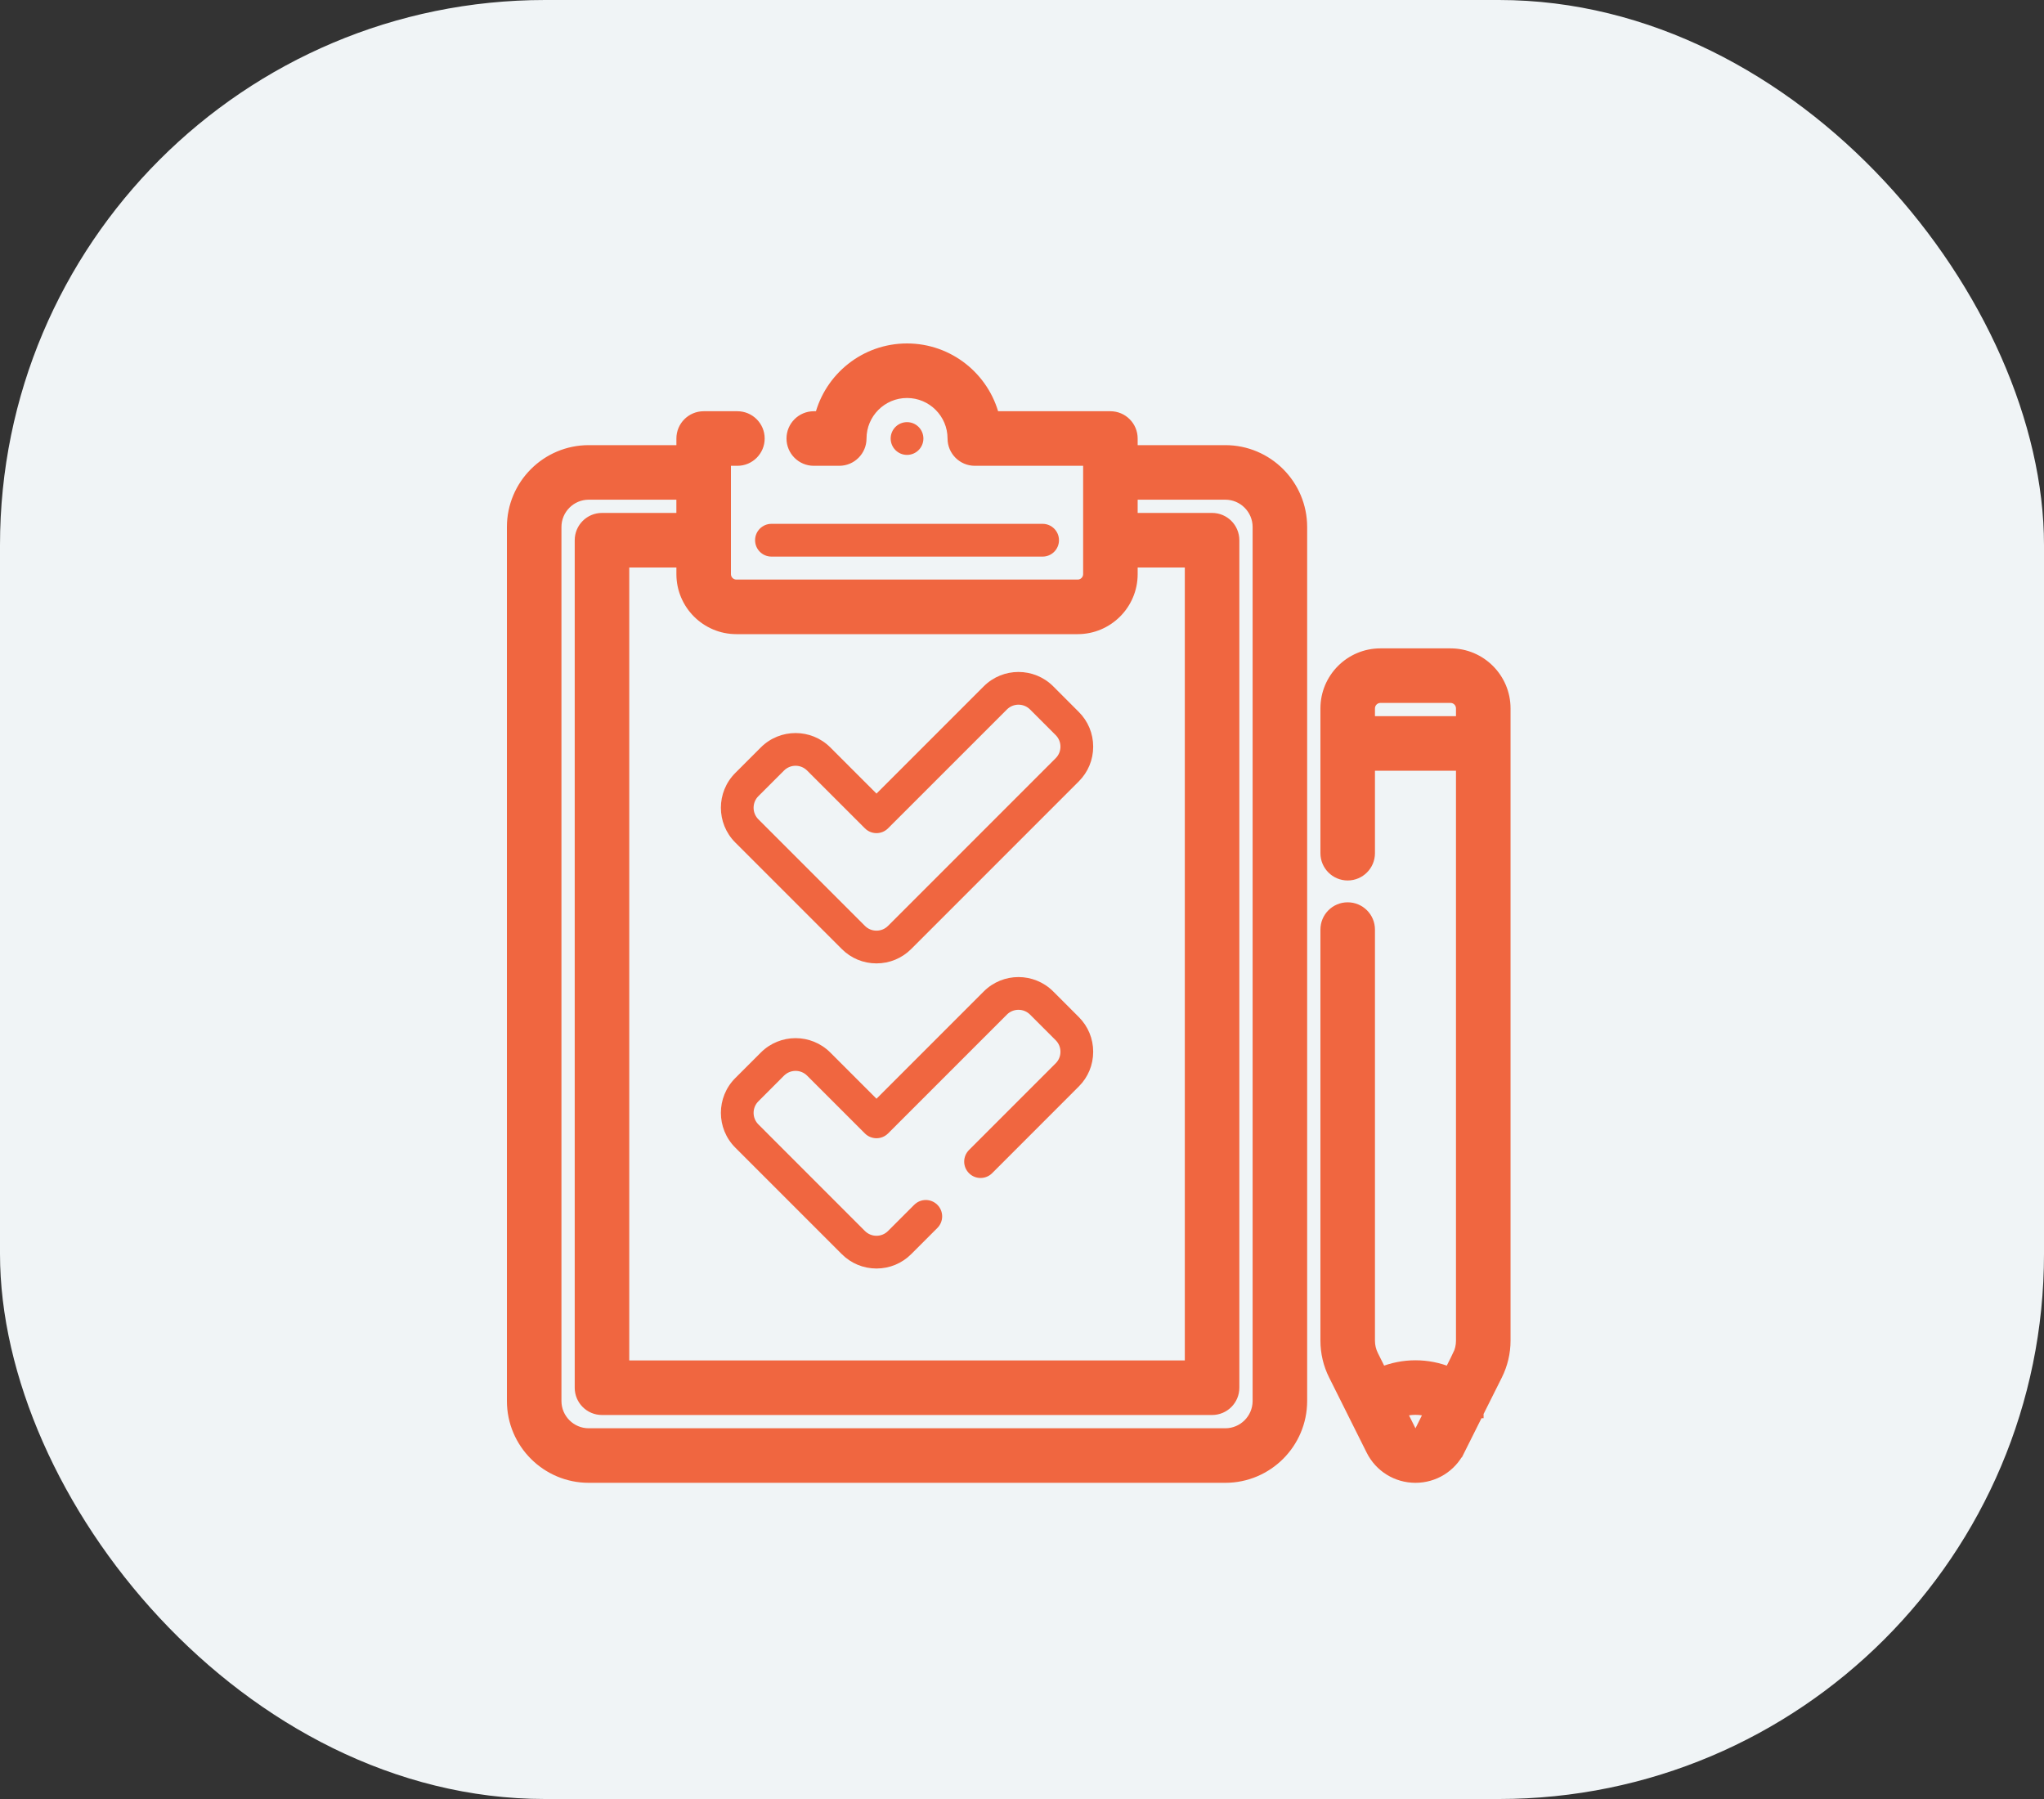 <svg width="75" height="66" viewBox="0 0 75 66" fill="none" xmlns="http://www.w3.org/2000/svg">
<rect x="0" y="0" width="75" height="66" fill="#333333" stroke="none"/>
<rect width="75" height="66" rx="20" fill="#F0F4F6"/>
<path d="M28.307 20.42H38.256C38.588 20.42 38.857 20.151 38.857 19.819C38.857 19.487 38.588 19.218 38.256 19.218H28.307C27.975 19.218 27.706 19.487 27.706 19.819C27.706 20.151 27.975 20.42 28.307 20.42Z" fill="#F06640"/>
<path d="M33.281 16.689C33.613 16.689 33.882 16.42 33.882 16.088C33.882 15.756 33.613 15.487 33.281 15.487C32.95 15.487 32.681 15.756 32.681 16.088C32.681 16.42 32.95 16.689 33.281 16.689Z" fill="#F06640"/>
<path d="M30.887 34.816C31.227 35.157 31.679 35.344 32.161 35.344C32.642 35.344 33.094 35.157 33.435 34.816L39.584 28.667C39.925 28.326 40.112 27.874 40.112 27.393C40.112 26.912 39.925 26.459 39.584 26.119L38.645 25.179C37.942 24.477 36.799 24.477 36.097 25.179L32.161 29.115L30.466 27.42C29.763 26.718 28.62 26.718 27.918 27.42L26.978 28.36C26.276 29.062 26.276 30.205 26.978 30.908L30.887 34.816ZM27.827 29.209L28.767 28.27C29.001 28.035 29.382 28.035 29.616 28.27L31.736 30.389C31.971 30.624 32.351 30.624 32.585 30.389L36.946 26.029C37.18 25.794 37.561 25.794 37.795 26.028L38.735 26.968C38.849 27.082 38.911 27.232 38.911 27.393C38.911 27.553 38.849 27.704 38.735 27.817L32.585 33.967C32.472 34.081 32.321 34.143 32.161 34.143C32 34.143 31.849 34.081 31.736 33.967L27.827 30.058C27.593 29.824 27.593 29.443 27.827 29.209Z" fill="#F06640"/>
<path d="M30.887 46.01C31.227 46.35 31.68 46.538 32.161 46.538C32.642 46.538 33.095 46.35 33.435 46.01L34.395 45.05C34.629 44.816 34.629 44.435 34.395 44.201C34.16 43.966 33.78 43.966 33.545 44.201L32.585 45.161C32.472 45.274 32.321 45.337 32.161 45.337C32 45.337 31.85 45.274 31.736 45.161L27.828 41.252C27.593 41.018 27.593 40.637 27.828 40.403L28.767 39.463C29.001 39.229 29.382 39.229 29.616 39.463L31.736 41.583C31.971 41.817 32.351 41.817 32.585 41.583L36.946 37.222C37.18 36.988 37.561 36.988 37.795 37.222L38.735 38.162C38.849 38.275 38.911 38.426 38.911 38.586C38.911 38.747 38.849 38.898 38.735 39.011L35.555 42.191C35.32 42.426 35.32 42.806 35.555 43.041C35.789 43.275 36.17 43.275 36.404 43.041L39.584 39.86C39.925 39.52 40.112 39.068 40.112 38.586C40.112 38.105 39.925 37.653 39.584 37.312L38.645 36.373C37.942 35.67 36.799 35.67 36.097 36.373L32.161 40.309L30.466 38.614C29.763 37.911 28.62 37.911 27.918 38.614L26.978 39.553C26.276 40.256 26.276 41.399 26.978 42.101L30.887 46.01Z" fill="#F06640"/>
<path d="M50.378 49.726L50.378 49.726C50.295 49.561 50.251 49.375 50.251 49.189V34.104C50.251 33.661 49.892 33.303 49.45 33.303C49.008 33.303 48.65 33.661 48.65 34.104V49.189C48.65 49.622 48.752 50.055 48.946 50.443C48.946 50.443 48.946 50.443 48.946 50.443L49.638 51.827C49.638 51.827 49.638 51.827 49.638 51.827C49.638 51.828 49.639 51.83 49.641 51.834L50.326 53.204C50.326 53.204 50.326 53.204 50.326 53.204C50.633 53.818 51.251 54.2 51.938 54.2C52.624 54.2 53.242 53.818 53.549 53.204L53.374 53.117L53.549 53.204L54.236 51.831L54.236 51.831L54.236 51.83L54.236 51.83L54.236 51.83L54.236 51.83C54.236 51.83 54.236 51.83 54.236 51.83L54.236 51.83L54.236 51.83L54.236 51.83L54.236 51.83L54.236 51.829L54.237 51.829L54.237 51.829L54.237 51.829L54.237 51.828L54.062 51.741L54.237 51.828L54.93 50.443C54.93 50.443 54.93 50.443 54.93 50.443C55.123 50.055 55.226 49.622 55.226 49.189V25.989C55.226 24.885 54.328 23.987 53.224 23.987H50.651C49.547 23.987 48.65 24.885 48.65 25.989V31.301C48.65 31.743 49.008 32.102 49.45 32.102C49.892 32.102 50.251 31.743 50.251 31.301V28.076H53.624V49.189C53.624 49.375 53.581 49.561 53.498 49.727L53.676 49.816L53.498 49.727L53.185 50.351C52.385 50.023 51.49 50.023 50.69 50.351L50.378 49.726ZM50.251 26.474V25.989C50.251 25.768 50.431 25.588 50.651 25.588H53.224C53.445 25.588 53.624 25.768 53.624 25.989V26.474H50.251ZM52.117 52.488C52.117 52.488 52.117 52.488 52.117 52.488C52.09 52.542 52.055 52.567 52.025 52.581C51.992 52.596 51.958 52.599 51.938 52.599C51.918 52.599 51.884 52.596 51.85 52.581C51.82 52.567 51.786 52.542 51.758 52.488C51.758 52.488 51.758 52.488 51.758 52.488L51.41 51.791C51.579 51.735 51.757 51.706 51.938 51.706C52.118 51.706 52.296 51.735 52.465 51.791L52.117 52.488Z" fill="#F06640" stroke="#F06640" stroke-width="0.4"/>
<path d="M46.162 51.397V51.411C46.154 52.067 45.618 52.599 44.96 52.599H21.602C20.94 52.599 20.401 52.06 20.401 51.397V19.334C20.401 18.672 20.94 18.132 21.602 18.132H25.018V19.018H22.088C21.646 19.018 21.288 19.377 21.288 19.819V50.912C21.288 51.354 21.646 51.712 22.088 51.712H44.475C44.917 51.712 45.275 51.354 45.275 50.912V19.819C45.275 19.377 44.917 19.018 44.475 19.018H41.544V18.132H44.96C45.622 18.132 46.162 18.672 46.162 19.334V51.397ZM44.96 16.531H41.544V16.088C41.544 15.646 41.186 15.287 40.744 15.287H36.471C36.112 13.86 34.819 12.8 33.281 12.8C31.744 12.8 30.45 13.86 30.092 15.287H29.86C29.418 15.287 29.059 15.646 29.059 16.088C29.059 16.53 29.418 16.889 29.86 16.889H30.794C31.236 16.889 31.595 16.53 31.595 16.088C31.595 15.158 32.351 14.401 33.281 14.401C34.211 14.401 34.968 15.158 34.968 16.088C34.968 16.53 35.327 16.889 35.769 16.889H39.943V21.063C39.943 21.284 39.763 21.463 39.542 21.463H27.02C26.8 21.463 26.62 21.284 26.62 21.063V16.889H27.057C27.499 16.889 27.858 16.53 27.858 16.088C27.858 15.646 27.499 15.287 27.057 15.287H25.819C25.377 15.287 25.019 15.646 25.019 16.088V16.531H21.602C20.057 16.531 18.8 17.788 18.8 19.334V51.397C18.8 52.943 20.057 54.2 21.602 54.2H44.96C46.506 54.2 47.763 52.943 47.763 51.397V19.334C47.763 17.788 46.506 16.531 44.96 16.531ZM27.02 23.065H39.543C40.647 23.065 41.544 22.167 41.544 21.063V20.62H43.674V50.111H22.889V20.62H25.019V21.063C25.019 22.167 25.916 23.065 27.02 23.065Z" fill="#F06640" stroke="#F06640" stroke-width="0.4"/>
</svg>
